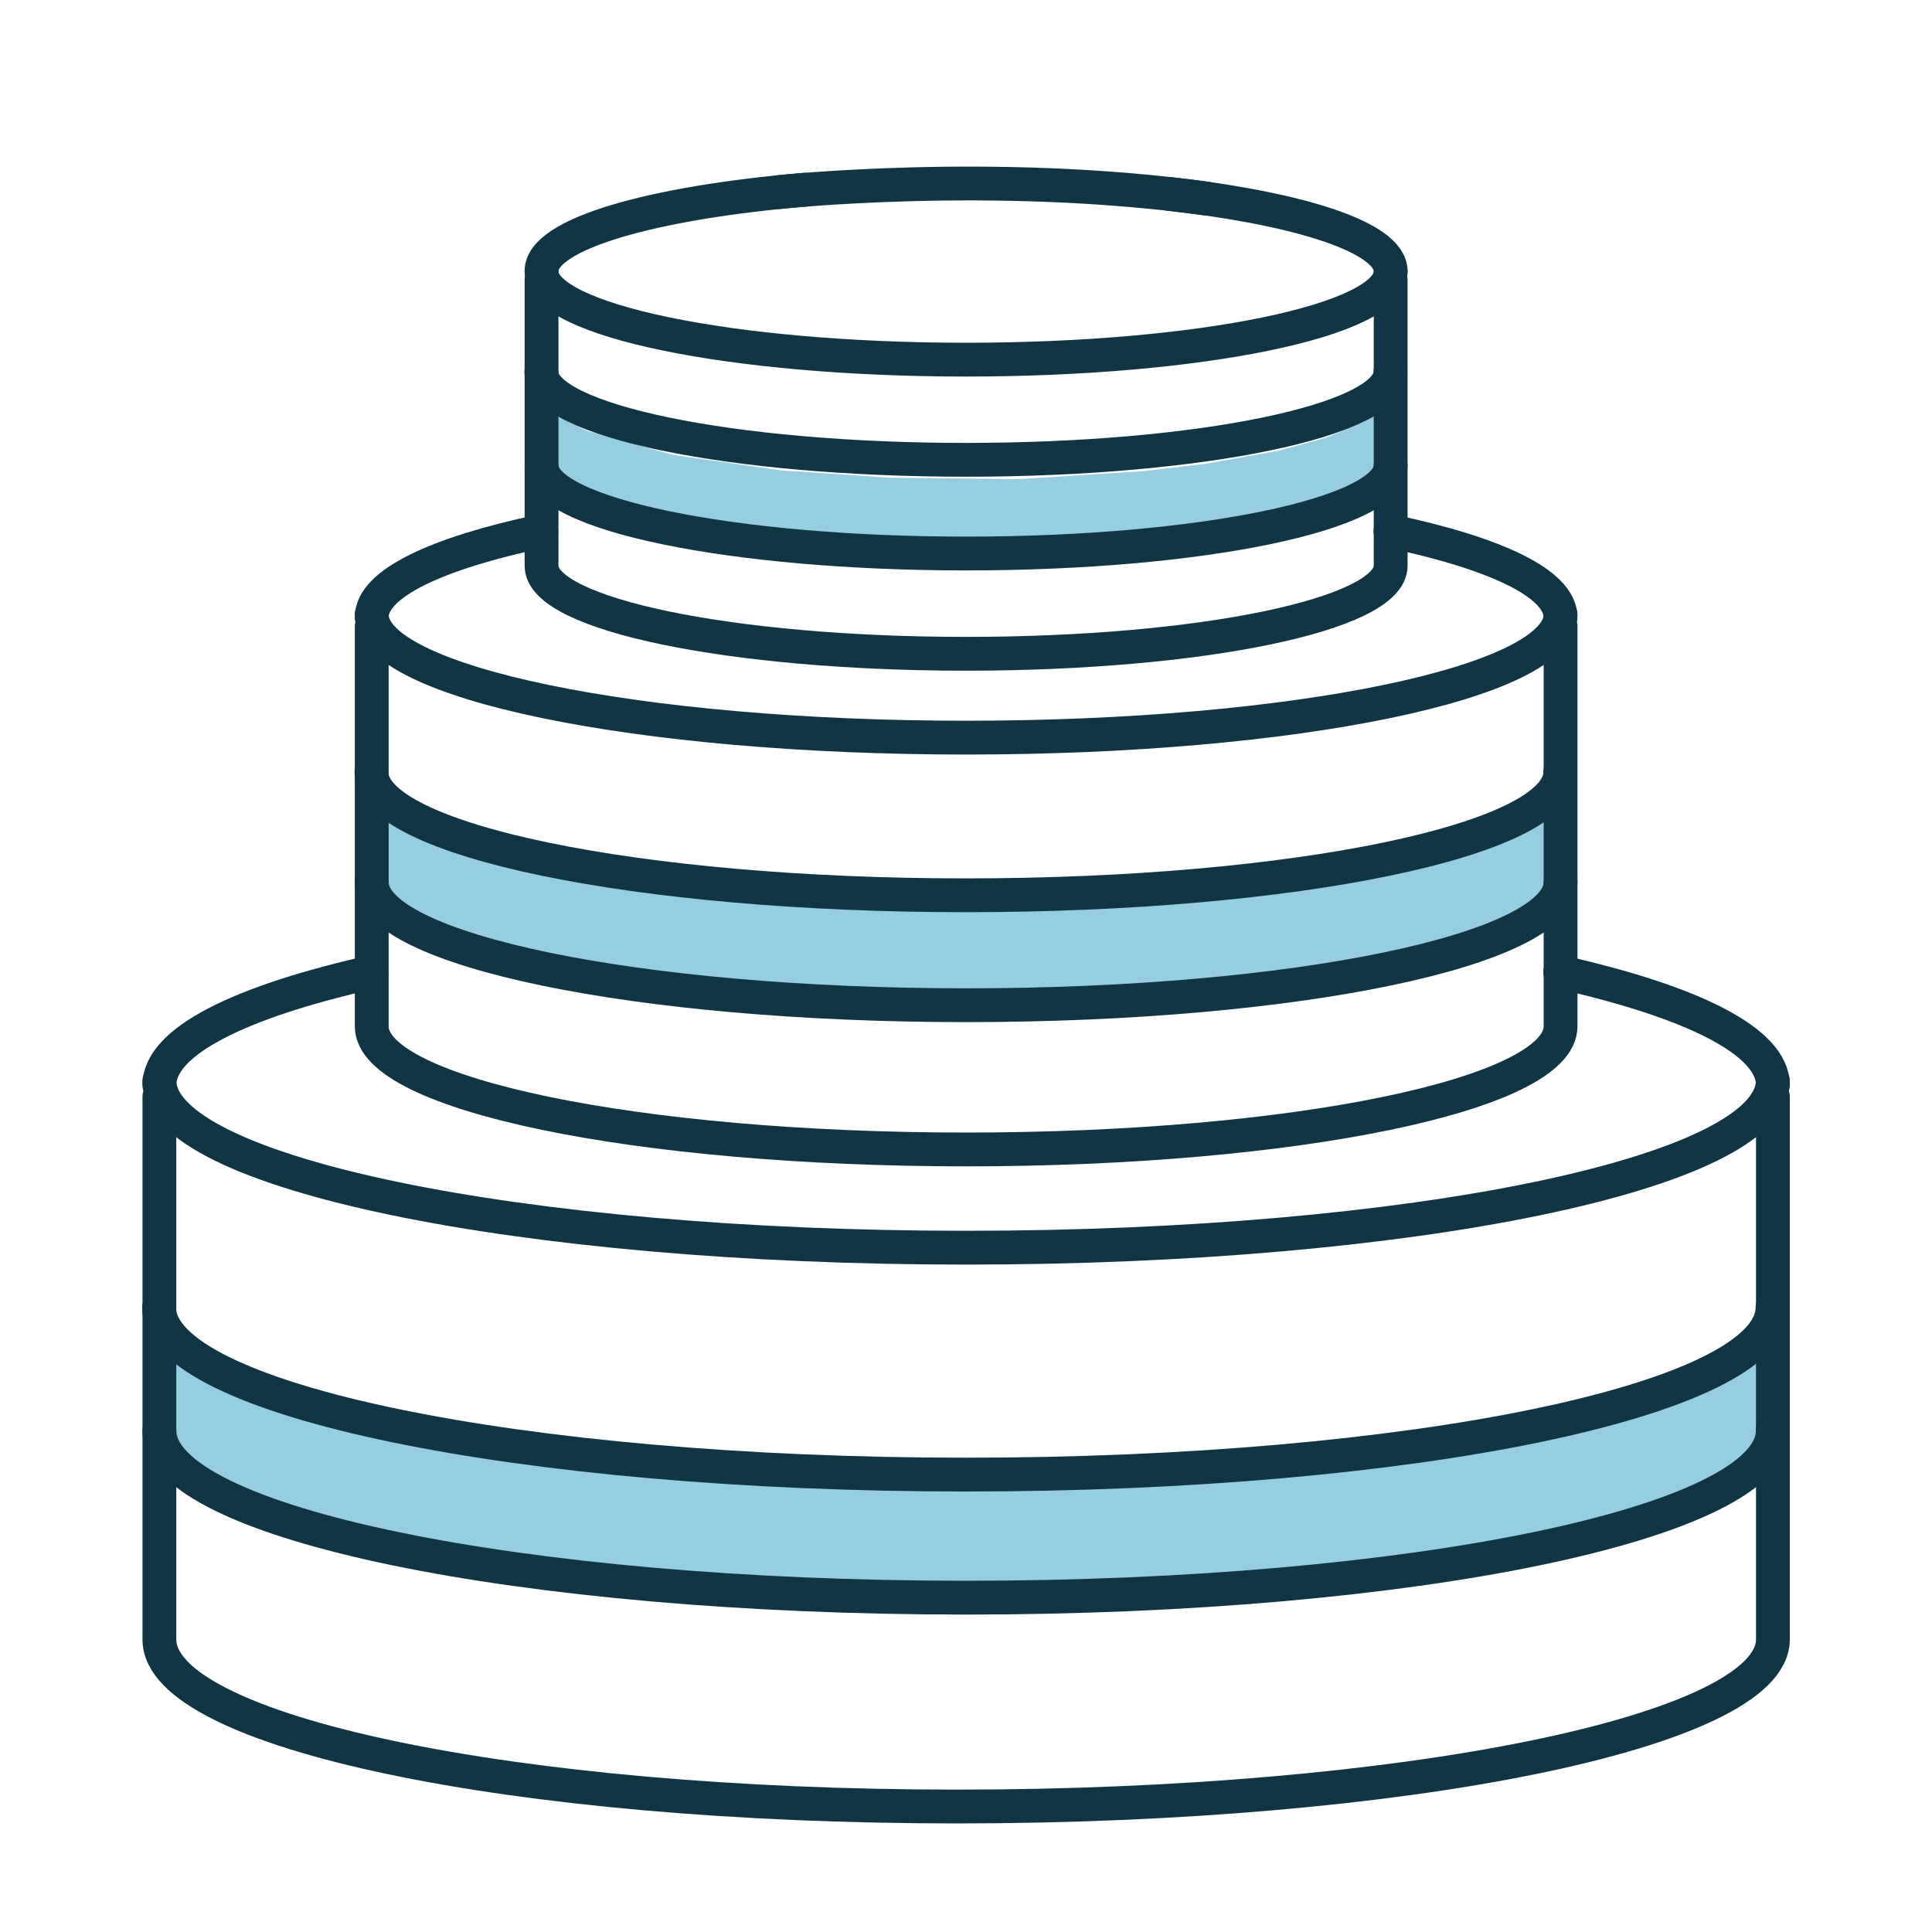 <svg id="Layer_1" xmlns="http://www.w3.org/2000/svg" viewBox="0 0 200 200"><defs><style>.cls-1{fill:#96cde1}.cls-3{fill:none;stroke:#103645;stroke-linecap:round;stroke-linejoin:round;stroke-width:3.5px}</style></defs><path class="cls-1" d="m16.5 138.75 8.99 4.44 16.98 4.71 21.33 3.05 21.25 1.43 25.2.28 24.43-1.56 12.7-1.5 14.12-2.54 9.26-2.52 7.52-3.15 5.21-4v13.9l-8.61 4.48-15.55 4.5-20.65 3.16-20.91 1.57-20.41.39-21.19-.72-16.46-1.43-19.06-2.98-12.97-3.52-11.21-6.48.03-11.51z"/><path class="cls-3" d="M16.5 112.32c0-4.51 8.32-8.61 21.95-11.68M161.52 100.63c13.67 3.07 22.01 7.18 22.01 11.69M16.5 113.52v56.2c0 9.55 36.45 17.29 82.57 17.29s84.46-7.74 84.46-17.29v-56.2"/><path class="cls-3" d="M16.5 148.1c0 9.55 37.39 17.29 83.51 17.29s83.51-7.74 83.51-17.29"/><path class="cls-3" d="M16.47 135.36c0 9.55 37.39 17.29 83.51 17.29s83.51-7.74 83.51-17.29M16.5 111.87c0 9.55 37.39 17.29 83.51 17.29s83.51-7.74 83.51-17.29"/><path d="M63.16 95.62s42.09-4.56 84.19 1.27" style="fill:none;stroke:#103645;stroke-linecap:round;stroke-linejoin:round;stroke-width:2.73px"/><path class="cls-1" d="m38.48 83.43 6.62 3.27 12.51 3.47 15.72 2.25 15.65 1.05 18.57.21 18.01-1.15 9.35-1.1 10.4-1.88 6.83-1.85 5.54-2.32 3.84-2.95v10.24l-6.35 3.3-11.45 3.32-15.22 2.32-15.41 1.16-15.04.29-15.61-.53-12.13-1.05-14.04-2.2-9.56-2.59-8.26-4.78.03-8.48z"/><path class="cls-3" d="M38.48 63.89c0-3.47 6.7-6.61 17.56-8.91M143.94 54.98c10.89 2.29 17.6 5.44 17.6 8.91M38.48 64.84v41.41c0 7.04 27.55 12.74 61.54 12.74s61.53-5.7 61.53-12.74V64.84"/><path class="cls-3" d="M38.48 91.32c0 7.03 27.55 12.74 61.54 12.74s61.53-5.71 61.53-12.74"/><path class="cls-3" d="M38.45 79.94c0 7.04 27.55 12.74 61.54 12.74s61.53-5.71 61.53-12.74M38.48 63.62c0 7.04 27.55 12.74 61.54 12.74s61.53-5.7 61.53-12.74"/><path class="cls-1" d="m56.06 42.28 4.72 2.33 8.94 2.49 11.23 1.6 11.18.75 13.26.15 12.86-.82 6.69-.79 7.43-1.34 4.87-1.32 3.96-1.66 2.74-2.11v7.32l-4.53 2.36-8.18 2.36-10.87 1.67-11.01.82-10.74.21-11.15-.38-8.67-.75-10.03-1.57-6.82-1.85-5.9-3.41.02-6.06z"/><path class="cls-3" d="M56.06 28.05c0-3.81 11.3-7.06 27.33-8.42M121.01 20.07c13.68 1.53 22.95 4.54 22.95 7.99M56.06 29v29.58c0 5.03 19.68 9.1 43.95 9.1s43.95-4.07 43.95-9.1V29"/><path class="cls-3" d="M56.06 48.2c0 5.02 19.68 9.1 43.95 9.1s43.95-4.08 43.95-9.1M56.04 38.5c0 5.03 19.68 9.1 43.95 9.1s43.95-4.08 43.95-9.1M56.06 28.13c0 5.03 19.68 9.1 43.95 9.1s43.95-4.07 43.95-9.1M80.61 19.89s22.15-2.4 44.31.67"/></svg>